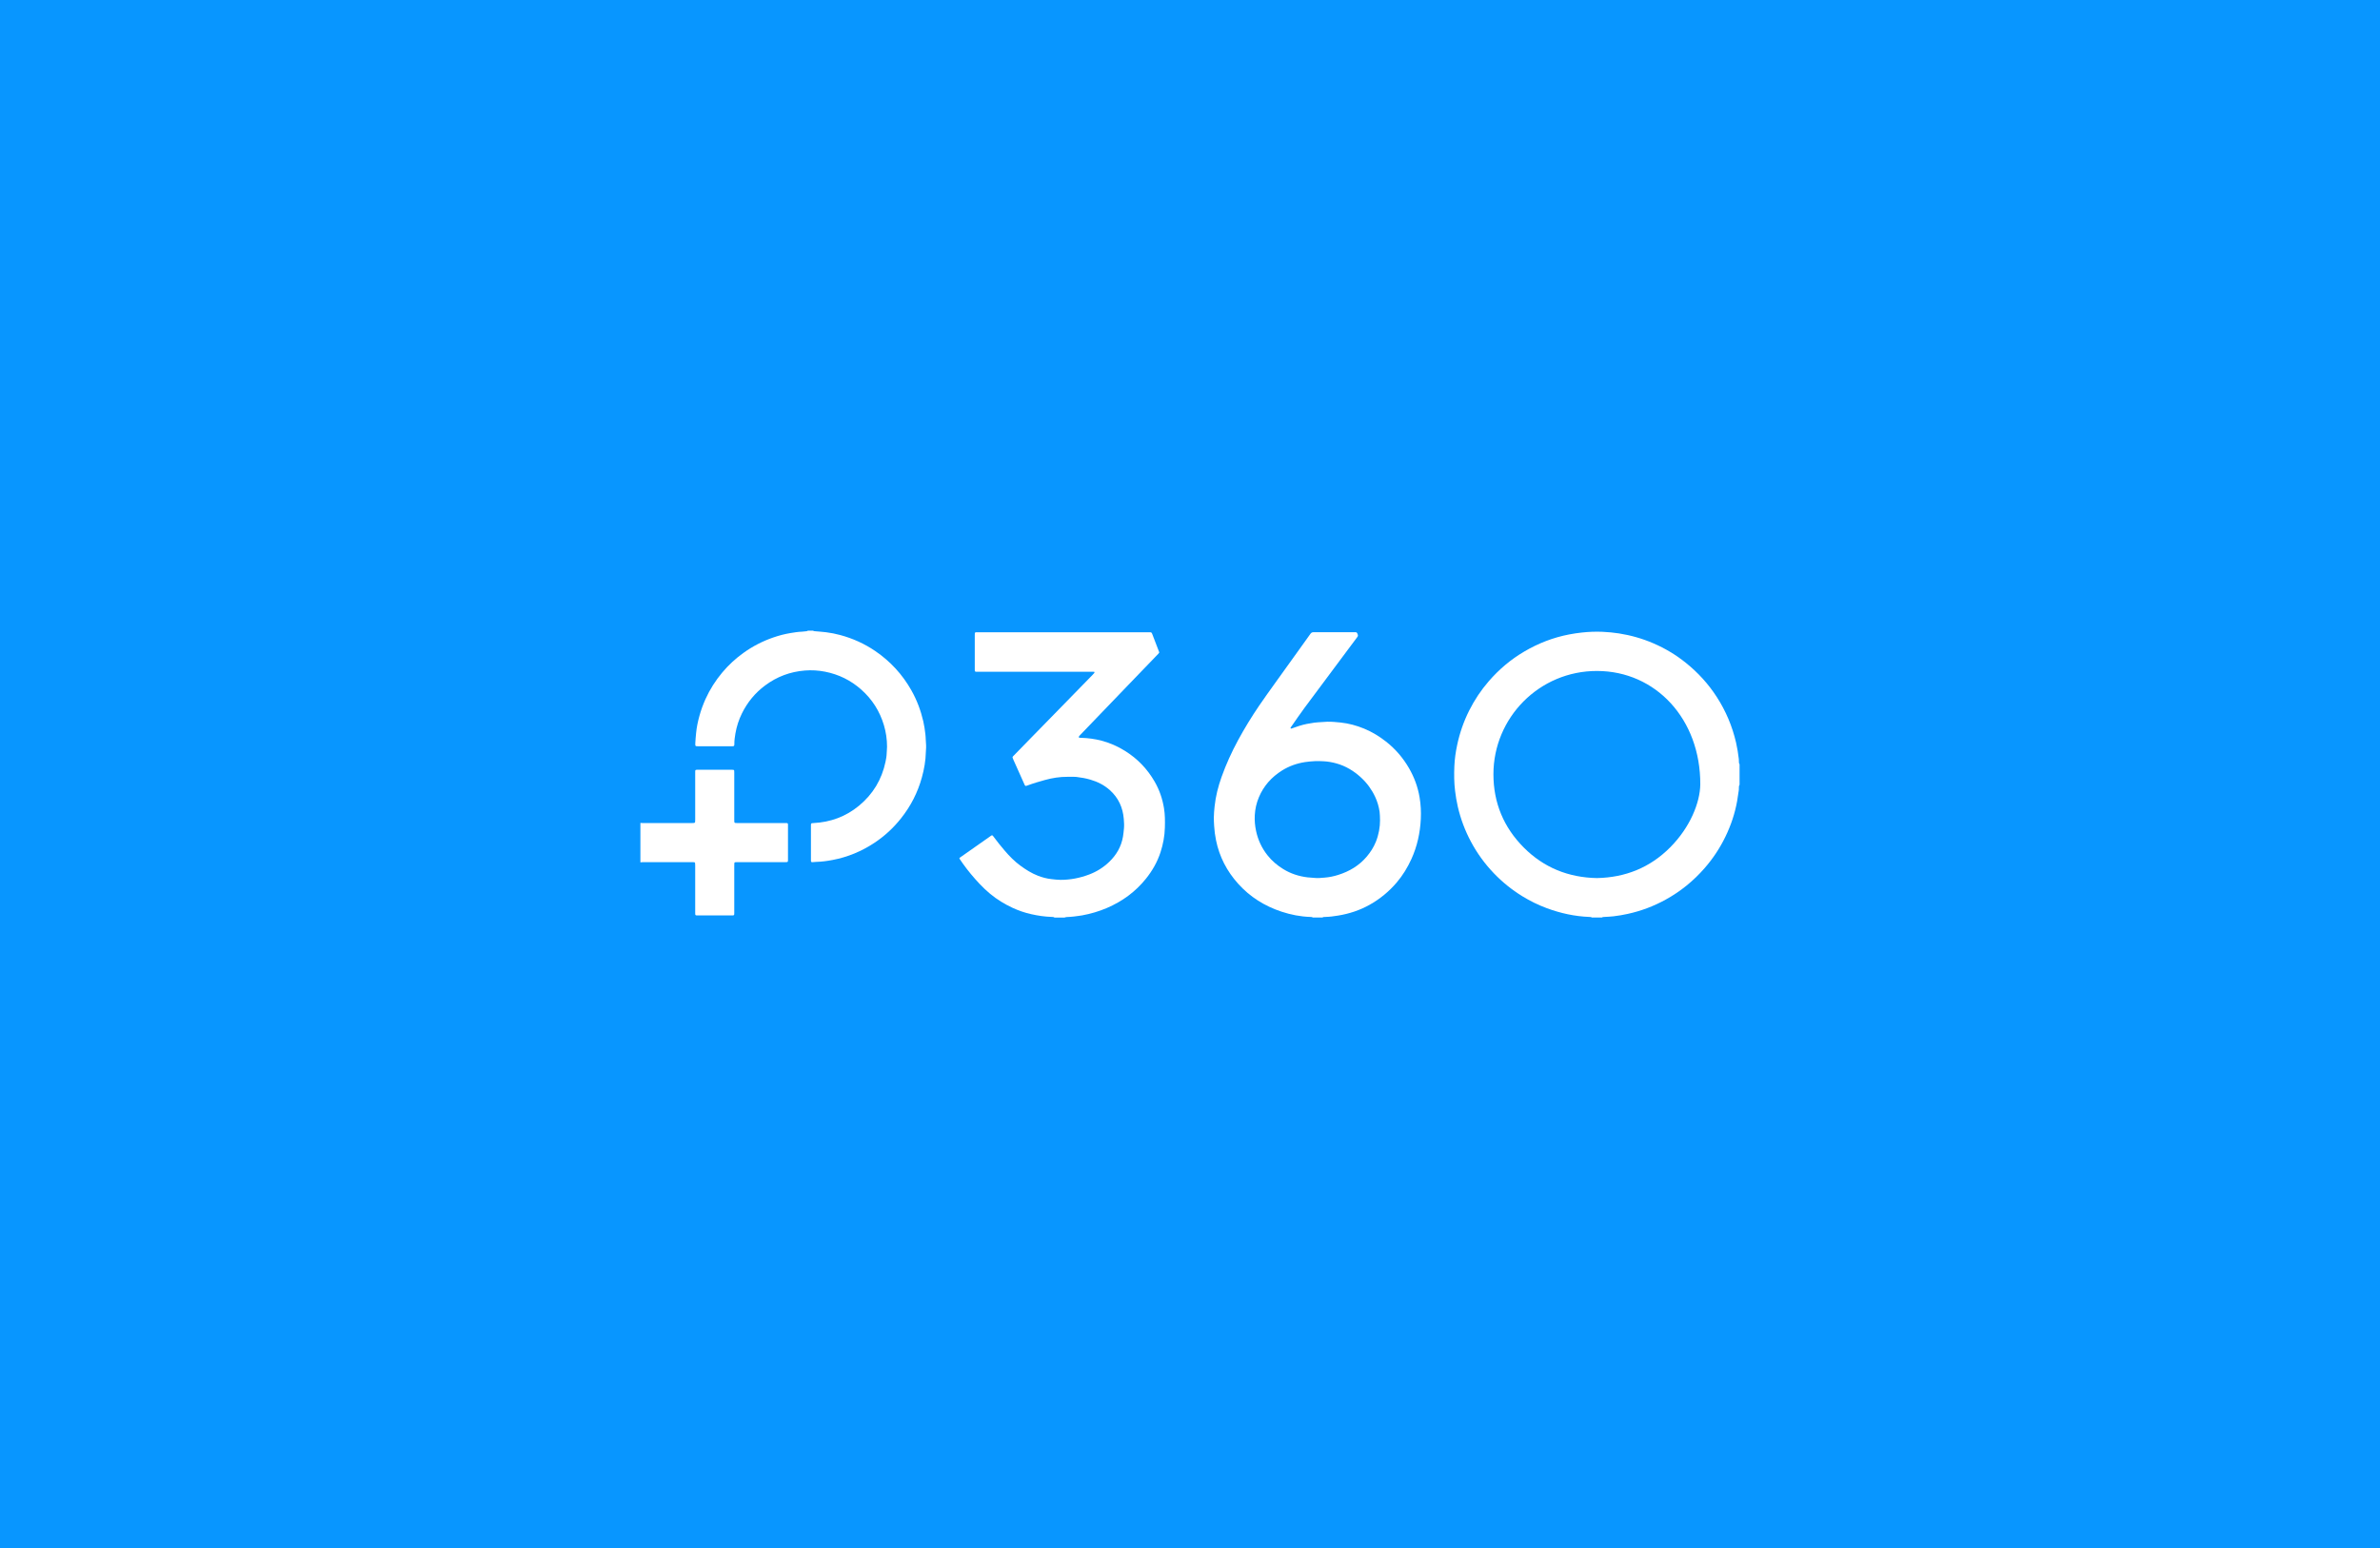 <?xml version="1.0" encoding="UTF-8"?>
<svg id="Layer_2" data-name="Layer 2" xmlns="http://www.w3.org/2000/svg" viewBox="0 0 801 521">
  <defs>
    <style>
      .cls-1 {
        fill: #0896ff;
      }

      .cls-1, .cls-2 {
        stroke-width: 0px;
      }

      .cls-2 {
        fill: #fff;
      }
    </style>
  </defs>
  <g id="Layer_1-2" data-name="Layer 1">
    <rect class="cls-1" width="801" height="521"/>
    <g id="B6jVHl">
      <g>
        <path class="cls-2" d="m535.73,308.77c-.25-.18-.53-.17-.81-.18-4.95-.19-9.73-1.24-14.37-2.96-2.88-1.07-5.62-2.42-8.24-4.03-3.5-2.16-6.68-4.72-9.53-7.69-3.07-3.2-5.64-6.74-7.73-10.65-2-3.74-3.47-7.68-4.43-11.82-.4-1.73-.68-3.48-.9-5.24-.35-2.77-.36-5.55-.25-8.32.1-2.41.44-4.81.95-7.18.85-4.02,2.19-7.88,4.03-11.55,1.8-3.58,4-6.89,6.63-9.92,3.42-3.94,7.35-7.27,11.85-9.92,4.74-2.8,9.8-4.77,15.21-5.8,1.39-.27,2.78-.47,4.19-.63,2.33-.26,4.67-.35,7.01-.25,1.85.08,3.69.26,5.52.54,4.01.63,7.88,1.73,11.61,3.34,3.95,1.7,7.6,3.89,10.95,6.59,4.06,3.27,7.54,7.07,10.37,11.46,3.06,4.74,5.22,9.86,6.49,15.35.42,1.83.71,3.69.93,5.55.04.31.02.62.03.93.01.28.01.57.22.8v6.95c-.21.23-.21.52-.22.8-.01.31.01.62-.03.93-.18,1.25-.35,2.49-.57,3.73-.75,4.18-2.09,8.17-3.94,11.98-1.86,3.84-4.2,7.37-7.01,10.59-3.74,4.29-8.09,7.83-13.08,10.58-4.03,2.22-8.3,3.84-12.81,4.82-1.58.35-3.18.62-4.79.81-.99.12-2,.14-3,.21-.31.02-.62,0-.89.19h-3.4Zm36.51-44.74c.1-22.02-14.99-38.18-34.73-38.22-19.56-.04-34.9,15.83-34.89,34.76,0,9.59,3.44,17.86,10.2,24.65,6.77,6.8,15.06,10.11,24.63,10.29,9.57-.19,17.85-3.51,24.62-10.3,6.75-6.77,10.06-15.03,10.17-21.18Z"/>
        <path class="cls-2" d="m354.86,308.77c-.27-.19-.59-.18-.89-.19-2.35-.07-4.66-.41-6.95-.93-2.14-.48-4.21-1.19-6.2-2.11-2.72-1.26-5.26-2.81-7.58-4.73-1.23-1.02-2.39-2.12-3.49-3.28-2.05-2.17-3.97-4.46-5.7-6.9-.34-.48-.67-.97-1.01-1.46-.07-.1-.11-.22-.17-.33.07-.09.11-.16.17-.2,3.51-2.47,7.03-4.95,10.55-7.41.08-.06.18-.09.25-.12.29.05.4.27.53.45,1.17,1.6,2.42,3.13,3.71,4.65,1.62,1.91,3.37,3.69,5.4,5.17,1.81,1.32,3.7,2.51,5.81,3.33,1.47.57,2.98.98,4.55,1.15,1.02.11,2.05.25,3.07.25,3.33.01,6.54-.62,9.65-1.8,2.54-.96,4.79-2.37,6.75-4.25,2.43-2.33,4.04-5.11,4.63-8.45.16-.91.23-1.83.33-2.75.11-1.09.03-2.16-.05-3.23-.31-3.82-1.78-7.09-4.66-9.69-1.92-1.73-4.15-2.84-6.6-3.56-1.53-.45-3.1-.72-4.69-.91-.28-.03-.57-.04-.85-.04-.72,0-1.44,0-2.16,0-2.59-.02-5.12.39-7.61,1.08-1.96.54-3.91,1.11-5.81,1.82-.02,0-.05.02-.07.03-.71.24-.72.24-1.03-.46-1.22-2.72-2.44-5.45-3.66-8.17-.13-.28-.23-.57-.32-.82.06-.33.29-.48.46-.66,1.92-1.97,3.84-3.95,5.77-5.92,2.66-2.73,5.33-5.45,7.99-8.17,2.1-2.15,4.21-4.31,6.31-6.46,2.14-2.19,4.28-4.38,6.42-6.58.18-.18.36-.37.52-.57.07-.09.1-.21.18-.38-.17-.04-.29-.09-.4-.1-.28-.01-.57,0-.85,0-12.64,0-25.28,0-37.92,0-.26,0-.52,0-.77,0-.26-.02-.38-.13-.4-.38-.02-.2-.01-.41-.01-.62,0-3.76,0-7.52,0-11.28,0-.23,0-.46.02-.69.02-.17.13-.28.3-.3.18-.02.36-.02.54-.02.98,0,1.96,0,2.93,0,18.07,0,36.14,0,54.21,0,.23,0,.46,0,.7,0,.78,0,.82.03,1.08.72.73,1.9,1.45,3.79,2.18,5.69.05.12.08.24.14.4-.09.14-.18.29-.3.42-.3.32-.61.63-.91.94-3.25,3.37-6.5,6.75-9.75,10.12-2.52,2.61-5.03,5.23-7.55,7.85-2.68,2.78-5.35,5.56-8.03,8.35-.23.24-.48.46-.6.84.12.07.22.15.33.17.15.03.31.02.46.03,2.35.06,4.66.37,6.93.97,2.81.74,5.43,1.9,7.9,3.44,4.19,2.61,7.51,6.08,9.97,10.35,1.6,2.77,2.61,5.75,3.13,8.9.36,2.17.36,4.35.3,6.54-.07,2.85-.59,5.62-1.47,8.32-1.07,3.27-2.74,6.2-4.89,8.88-3.54,4.41-7.96,7.64-13.14,9.86-2.68,1.15-5.47,1.97-8.33,2.49-.91.17-1.84.24-2.75.38-.84.13-1.69.13-2.54.19-.22.01-.44.11-.66.17h-3.4Z"/>
        <path class="cls-2" d="m441.82,308.77c-.25-.17-.53-.18-.82-.18-3.31-.11-6.54-.73-9.68-1.77-5.68-1.88-10.62-4.95-14.63-9.42-3.78-4.21-6.3-9.06-7.43-14.61-.33-1.61-.55-3.24-.64-4.89-.05-.93-.11-1.85-.1-2.77.01-1.26.13-2.51.26-3.77.36-3.39,1.2-6.68,2.34-9.88,1.52-4.27,3.4-8.39,5.56-12.38,2.15-3.96,4.5-7.8,7.03-11.53,1.78-2.62,3.64-5.18,5.48-7.76,2.51-3.52,5.04-7.02,7.57-10.54,1.43-1.99,2.86-3.96,4.27-5.96.29-.41.6-.55,1.09-.55,4.58.02,9.16,0,13.75,0,.7,0,.79-.04,1.09.8.12.34.03.59-.17.85-.85,1.13-1.69,2.27-2.54,3.4-5.06,6.79-10.14,13.56-15.18,20.37-1.5,2.03-2.92,4.12-4.36,6.18-.16.22-.37.43-.38.72.18.2.35.1.51.04.83-.28,1.64-.59,2.48-.85,1.62-.51,3.29-.83,4.97-1.06.81-.11,1.64-.14,2.46-.2.67-.05,1.33-.11,2-.12,1.49-.02,2.98.11,4.46.27,2.73.29,5.35,1.01,7.89,2.05,2.66,1.1,5.1,2.58,7.35,4.35,3.18,2.49,5.76,5.5,7.78,9,1.75,3.04,2.94,6.27,3.53,9.74.41,2.42.54,4.86.42,7.3-.23,4.69-1.21,9.21-3.17,13.51-1.29,2.83-2.89,5.46-4.9,7.83-2.6,3.07-5.67,5.6-9.19,7.57-3.29,1.84-6.81,3-10.53,3.61-1.47.24-2.95.44-4.44.47-.31,0-.62,0-.89.19h-3.24Zm22.63-32.77c-.03-1.09-.02-1.94-.14-2.78-.25-1.77-.75-3.46-1.51-5.08-1.15-2.45-2.72-4.6-4.71-6.44-2.44-2.25-5.2-3.93-8.43-4.81-1.37-.37-2.76-.62-4.18-.69-1-.05-2-.1-3-.04-1.11.06-2.2.15-3.3.32-2.76.43-5.33,1.34-7.7,2.82-3.52,2.21-6.18,5.16-7.8,9.02-.82,1.94-1.27,3.97-1.38,6.06-.09,1.78.06,3.54.44,5.29.65,3.02,1.92,5.75,3.84,8.17,1.48,1.88,3.28,3.4,5.32,4.65,2.52,1.55,5.26,2.43,8.19,2.78.72.09,1.44.08,2.15.17,1.22.16,2.42,0,3.62-.09,1.54-.12,3.05-.44,4.53-.91,3.76-1.18,7.04-3.13,9.61-6.17,1.27-1.5,2.32-3.14,3.06-4.98.97-2.42,1.4-4.94,1.4-7.29Z"/>
        <path class="cls-2" d="m273.61,212.23c.21.18.47.19.73.21,1.23.11,2.46.19,3.69.34,1.61.2,3.2.52,4.76.94,4.23,1.14,8.18,2.92,11.81,5.4,5.06,3.46,9.1,7.85,12.12,13.19,1.85,3.27,3.16,6.75,4.01,10.41.33,1.43.54,2.88.71,4.33.15,1.23.11,2.47.24,3.7.06.58-.03,1.18-.05,1.77,0,.18-.03.36-.03.54-.06,2.92-.56,5.78-1.34,8.59-1.4,5.08-3.76,9.67-7.04,13.79-2.55,3.21-5.53,5.96-8.95,8.22-4.32,2.86-9.02,4.81-14.12,5.77-1.8.34-3.6.59-5.43.63-.44.01-.87.08-1.31.1-.34.01-.46-.11-.48-.46-.01-.18,0-.36,0-.54,0-3.71,0-7.41,0-11.12,0-.05,0-.1,0-.15,0-.85,0-.84.85-.89,5.73-.29,10.87-2.17,15.31-5.83,4.72-3.89,7.7-8.85,8.95-14.84.19-.93.36-1.87.38-2.82.02-.74.12-1.49.12-2.23,0-2.46-.35-4.87-1.05-7.22-1.4-4.71-3.94-8.7-7.6-11.96-3.52-3.13-7.6-5.14-12.23-6.05-2.24-.44-4.5-.57-6.76-.39-4.94.39-9.42,2.06-13.4,5.03-3.37,2.51-5.95,5.66-7.81,9.42-1.05,2.14-1.77,4.39-2.18,6.73-.2,1.16-.37,2.34-.36,3.53,0,.05,0,.1,0,.15-.03.53-.1.6-.65.63-.13,0-.26,0-.39,0-3.68,0-7.36,0-11.04,0-1.07,0-1.1,0-1.06-1.06.05-1.13.16-2.25.27-3.38.18-1.95.59-3.86,1.11-5.75.53-1.94,1.22-3.82,2.04-5.66,1.47-3.26,3.37-6.25,5.66-8.98,2.09-2.5,4.47-4.69,7.12-6.59,3.09-2.23,6.45-3.95,10.04-5.19,1.87-.65,3.79-1.15,5.75-1.48,1.29-.22,2.59-.42,3.9-.47.51-.02,1.03-.08,1.54-.15.17-.02.33-.12.49-.19.57,0,1.13,0,1.7,0Z"/>
        <path class="cls-2" d="m215.53,276.95c.28.02.56.05.84.05,5.48,0,10.96,0,16.45,0,.26,0,.52,0,.77-.04.19-.02.33-.15.35-.35.02-.28.03-.56.03-.85,0-5.17,0-10.35,0-15.52,0-.26,0-.52.01-.77.02-.25.13-.37.39-.4.2-.02.41-.02.62-.02,3.71,0,7.41,0,11.12,0,.23,0,.46,0,.69.03.17.02.28.14.3.31.02.26.02.51.02.77,0,5.2,0,10.4,0,15.6,0,.26,0,.52.01.77.02.29.14.41.44.44.28.03.57.02.85.03,5.2,0,10.4,0,15.6,0,.23,0,.46,0,.69,0,.37.02.46.11.49.46.01.15,0,.31,0,.46,0,3.76,0,7.51,0,11.27,0,.95,0,.96-1,.96-5.3,0-10.6,0-15.91,0-.26,0-.52,0-.77.02-.25.02-.37.13-.38.39-.02.28-.02.57-.02.85,0,5.2,0,10.4,0,15.6,0,1.09.04,1.08-1.04,1.07-3.71,0-7.41,0-11.12,0-.99,0-.99,0-.99-.97,0-5.25,0-10.5,0-15.75,0-.28,0-.57-.03-.85-.02-.2-.15-.33-.35-.34-.2-.02-.41-.02-.62-.02-5.56,0-11.12,0-16.68,0-.25,0-.51.05-.76.07,0-4.43,0-8.86,0-13.28Z"/>
      </g>
    </g>
  </g>
</svg>